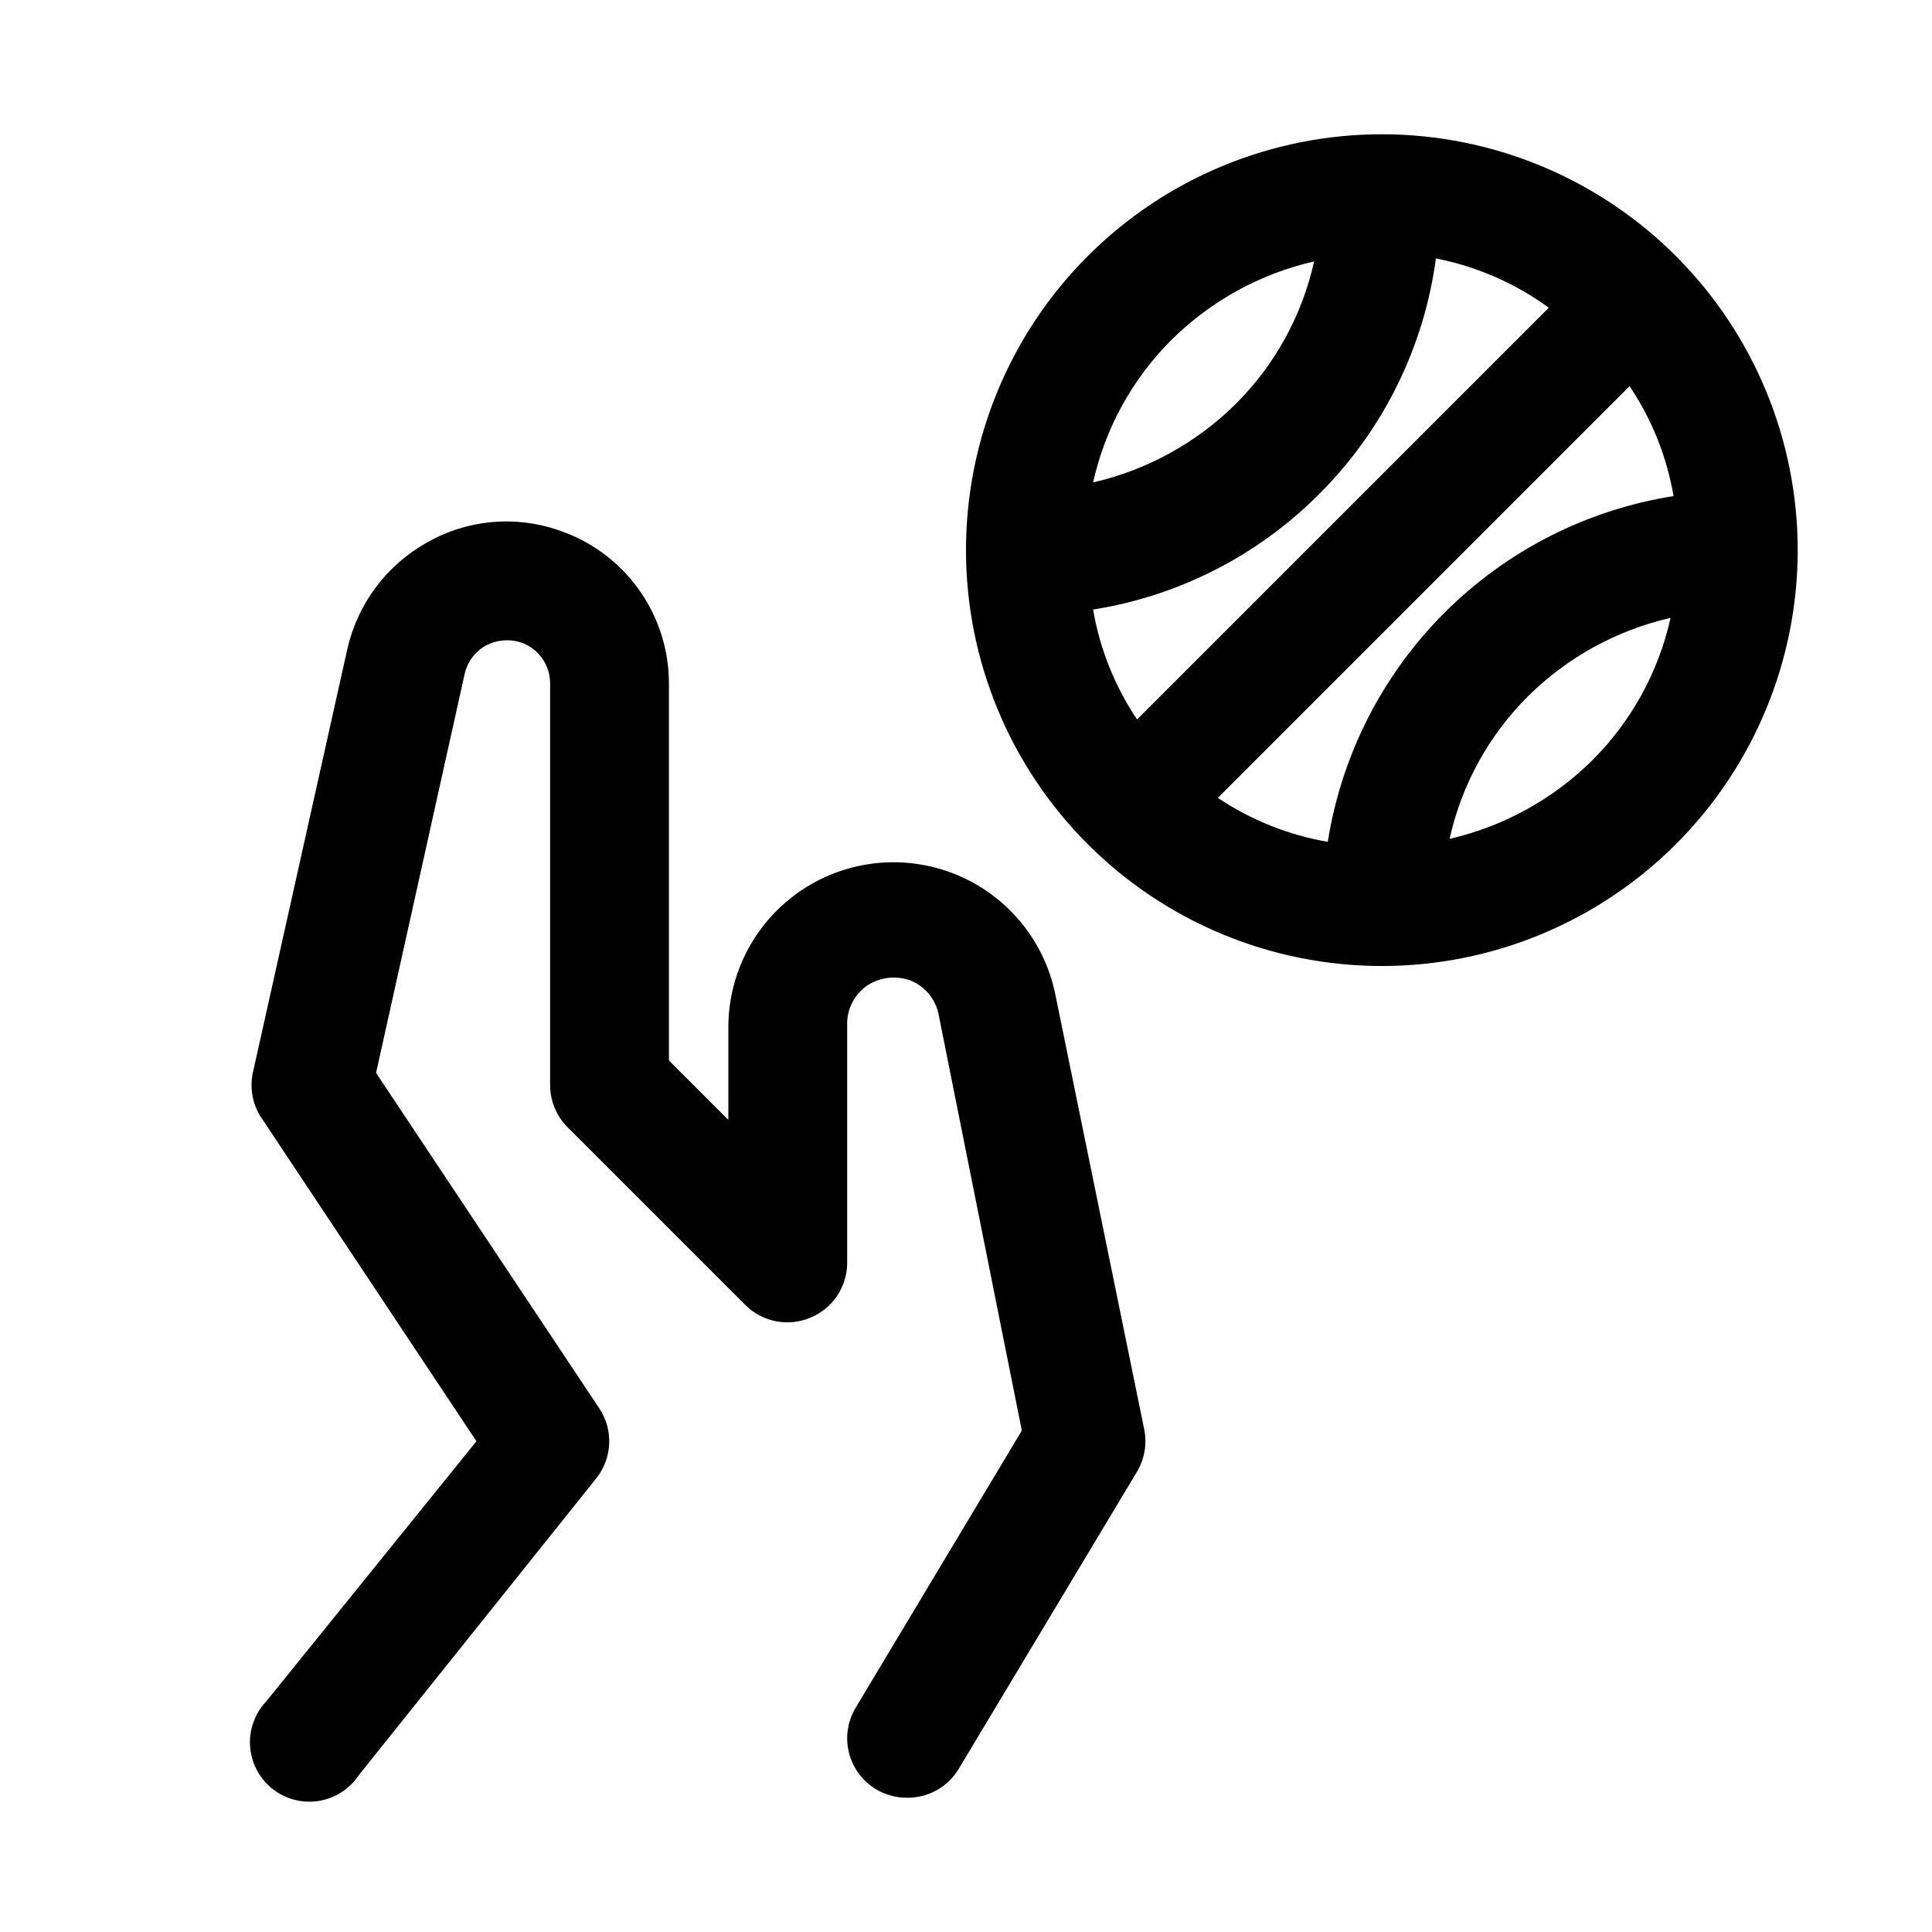 <?xml version="1.0" encoding="UTF-8"?>
<!-- Uploaded to: ICON Repo, www.iconrepo.com, Generator: ICON Repo Mixer Tools -->
<svg fill="#000000" width="800px" height="800px" version="1.1" viewBox="144 144 512 512" xmlns="http://www.w3.org/2000/svg">
 <path d="m447.23 522.8c0.781 3.832 0.105 7.816-1.891 11.18l-47.23 78.719c-1.422 2.398-3.453 4.375-5.887 5.731-2.434 1.355-5.184 2.039-7.969 1.984-2.824 0-5.598-0.762-8.027-2.203-3.594-2.129-6.191-5.598-7.223-9.645-1.035-4.043-0.418-8.332 1.711-11.926l44.082-73.523-22.043-110.21h0.004c-0.773-4.012-3.488-7.375-7.242-8.977-3.793-1.461-8.051-1.051-11.496 1.102-3.578 2.363-5.668 6.422-5.508 10.707v62.977c-0.016 3.109-0.953 6.141-2.688 8.719-1.738 2.578-4.199 4.586-7.074 5.766-2.867 1.207-6.027 1.535-9.082 0.945-3.055-0.586-5.867-2.066-8.078-4.25l-47.234-47.234c-2.945-2.969-4.59-6.992-4.566-11.176v-106.27c0.051-4.996-3.133-9.449-7.871-11.02-3.098-0.941-6.441-0.602-9.289 0.941-2.824 1.625-4.828 4.371-5.512 7.559l-23.457 105.64 59.199 88.953v0.004c1.82 2.762 2.723 6.031 2.582 9.336-0.141 3.309-1.32 6.484-3.371 9.082l-62.977 78.719v0.004c-2.441 3.668-6.305 6.148-10.66 6.836-4.356 0.688-8.797-0.484-12.246-3.227-3.453-2.742-5.594-6.809-5.91-11.203-0.312-4.398 1.23-8.727 4.258-11.93l55.73-68.961-56.52-85.02v0.004c-2.738-3.707-3.715-8.422-2.676-12.91l25.031-112.25c2.766-11.902 10.426-22.078 21.098-28.027 10.539-6.012 23.152-7.215 34.637-3.305 8.582 2.824 16.051 8.285 21.34 15.609 5.285 7.324 8.125 16.133 8.102 25.168v99.816l15.742 15.742 0.004-25.031c0.172-14.496 7.516-27.965 19.602-35.965 12.086-8.004 27.352-9.504 40.766-4.004s23.234 17.281 26.223 31.469zm173.18-233.01c0 29.23-11.609 57.262-32.277 77.93s-48.699 32.281-77.93 32.281-57.262-11.613-77.93-32.281c-20.668-20.668-32.277-48.699-32.277-77.93 0-29.227 11.609-57.262 32.277-77.93 20.668-20.668 48.699-32.277 77.93-32.277s57.262 11.609 77.93 32.277 32.277 48.703 32.277 77.93zm-95.879-77.301c-3.113 23.227-13.66 44.824-30.074 61.559-16.328 16.777-37.645 27.824-60.77 31.488 1.773 10.422 5.746 20.352 11.648 29.125l109.11-109.11h0.004c-8.902-6.484-19.109-10.941-29.914-13.066zm-90.844 59.355c14.285-3.277 27.371-10.473 37.785-20.785 10.391-10.352 17.605-23.465 20.781-37.785-14.285 3.277-27.371 10.473-37.785 20.781-10.391 10.355-17.605 23.465-20.781 37.789zm62.188 95.25c3.641-22.992 14.465-44.246 30.926-60.707 16.461-16.461 37.711-27.285 60.707-30.922-1.777-10.426-5.75-20.355-11.652-29.129l-109.11 109.11c8.785 5.879 18.711 9.848 29.125 11.652zm90.844-59.355c-14.285 3.273-27.371 10.473-37.785 20.781-10.395 10.355-17.605 23.465-20.781 37.785 14.281-3.273 27.371-10.473 37.785-20.781 10.391-10.352 17.602-23.465 20.781-37.785z"/>
</svg>